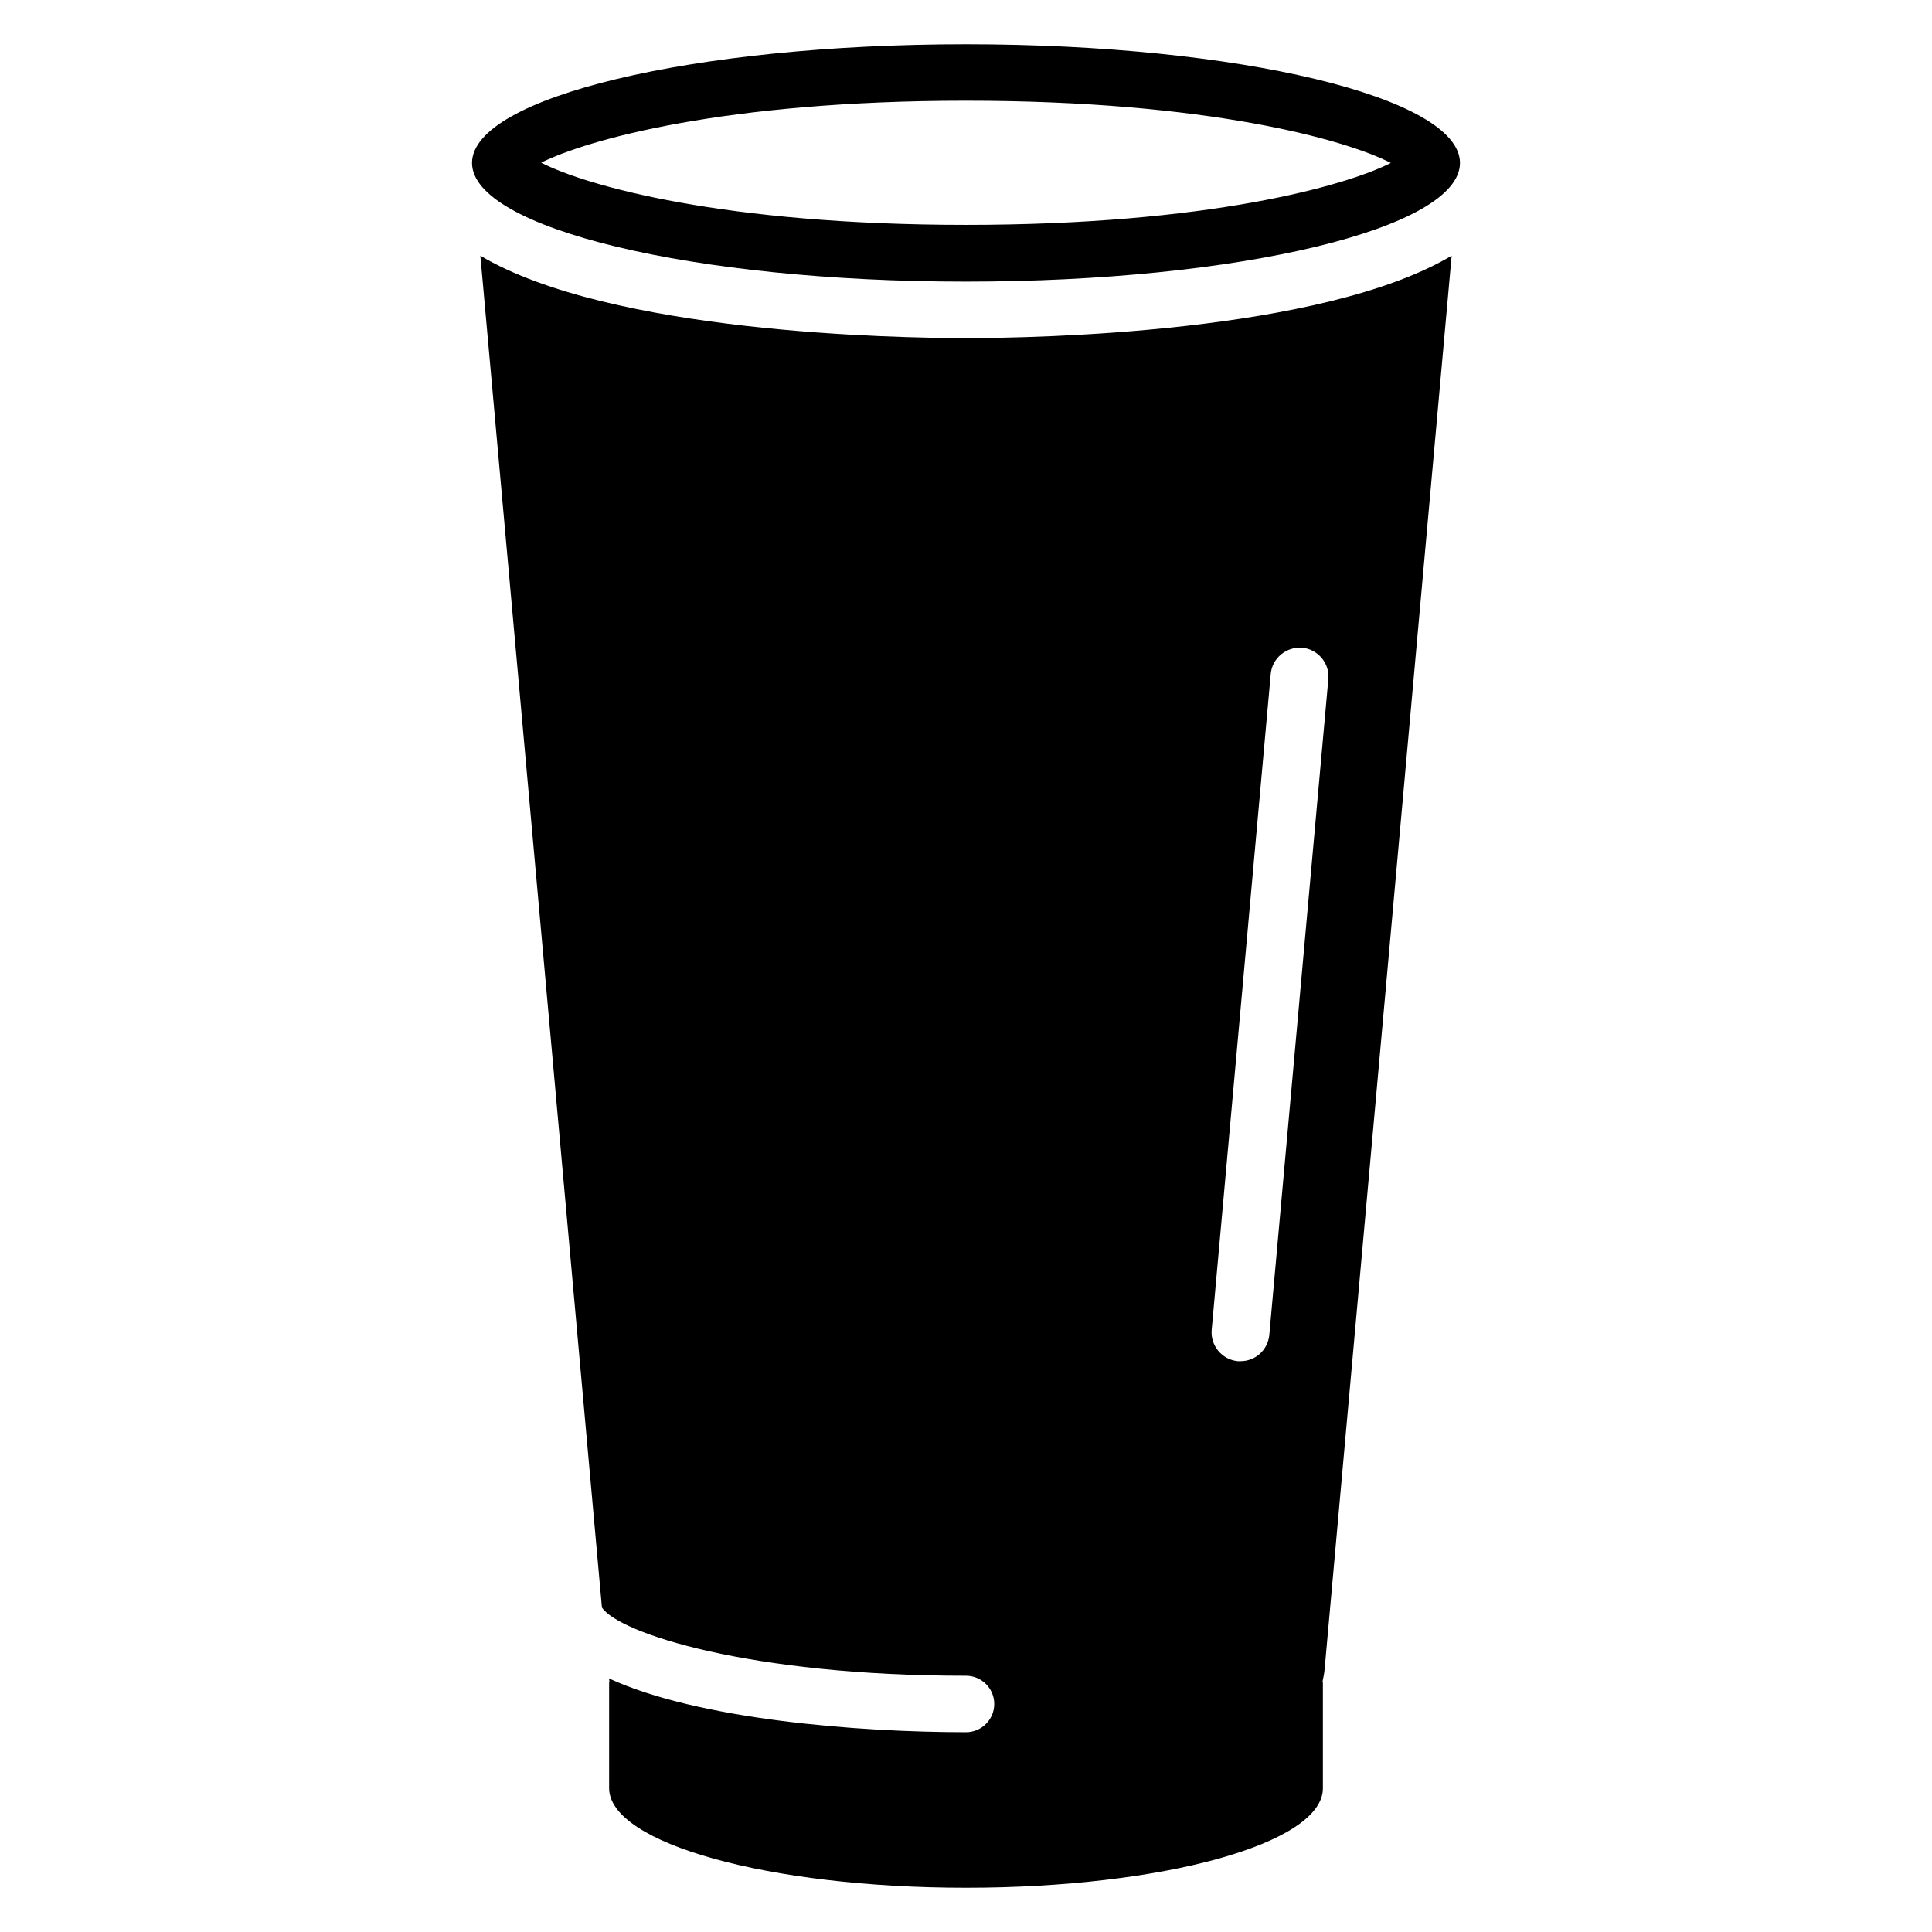 <?xml version="1.0" encoding="UTF-8"?>
<!-- Uploaded to: ICON Repo, www.svgrepo.com, Generator: ICON Repo Mixer Tools -->
<svg fill="#000000" width="800px" height="800px" version="1.1" viewBox="144 144 512 512" xmlns="http://www.w3.org/2000/svg">
 <g>
  <path d="m400 218.63c72.289 0 130.91-14.047 130.91-31.449 0-17.406-58.625-31.453-130.91-31.453s-130.91 14.047-130.91 31.449c0 17.328 58.625 31.453 130.91 31.453zm0-47.941c64.043 0 100.53 10.305 112.59 16.488-12.062 6.109-48.551 16.414-112.59 16.414s-100.53-10.305-112.59-16.488c12.059-6.031 48.547-16.414 112.59-16.414z"/>
  <path d="m271.3 211.76 32.215 358.24c4.504 6.793 39.008 18.09 96.488 18.09 4.121 0 7.481 3.359 7.481 7.481 0 4.125-3.359 7.484-7.481 7.484-28.703 0-71.066-3.359-94.656-14.273 0.078 0.23 0.078 0.457 0.152 0.688-0.078 0.23-0.078 0.457-0.078 0.688v27.711c0 14.652 42.367 26.406 94.582 26.406s94.578-11.754 94.578-26.336v-27.711c0-0.23 0-0.457-0.078-0.688 0.23-1.07 0.457-2.137 0.535-3.207l33.664-374.57c-34.426 20.461-110.07 21.836-128.7 21.836-18.629 0-94.273-1.375-128.7-21.832zm209.46 110.84c0.383-4.199 4.121-7.25 8.32-6.945 4.199 0.383 7.328 4.121 6.945 8.32l-15.648 173.81c-0.383 3.969-3.664 6.945-7.633 6.945h-0.688c-4.199-0.383-7.328-4.121-6.945-8.32z"/>
 </g>
</svg>